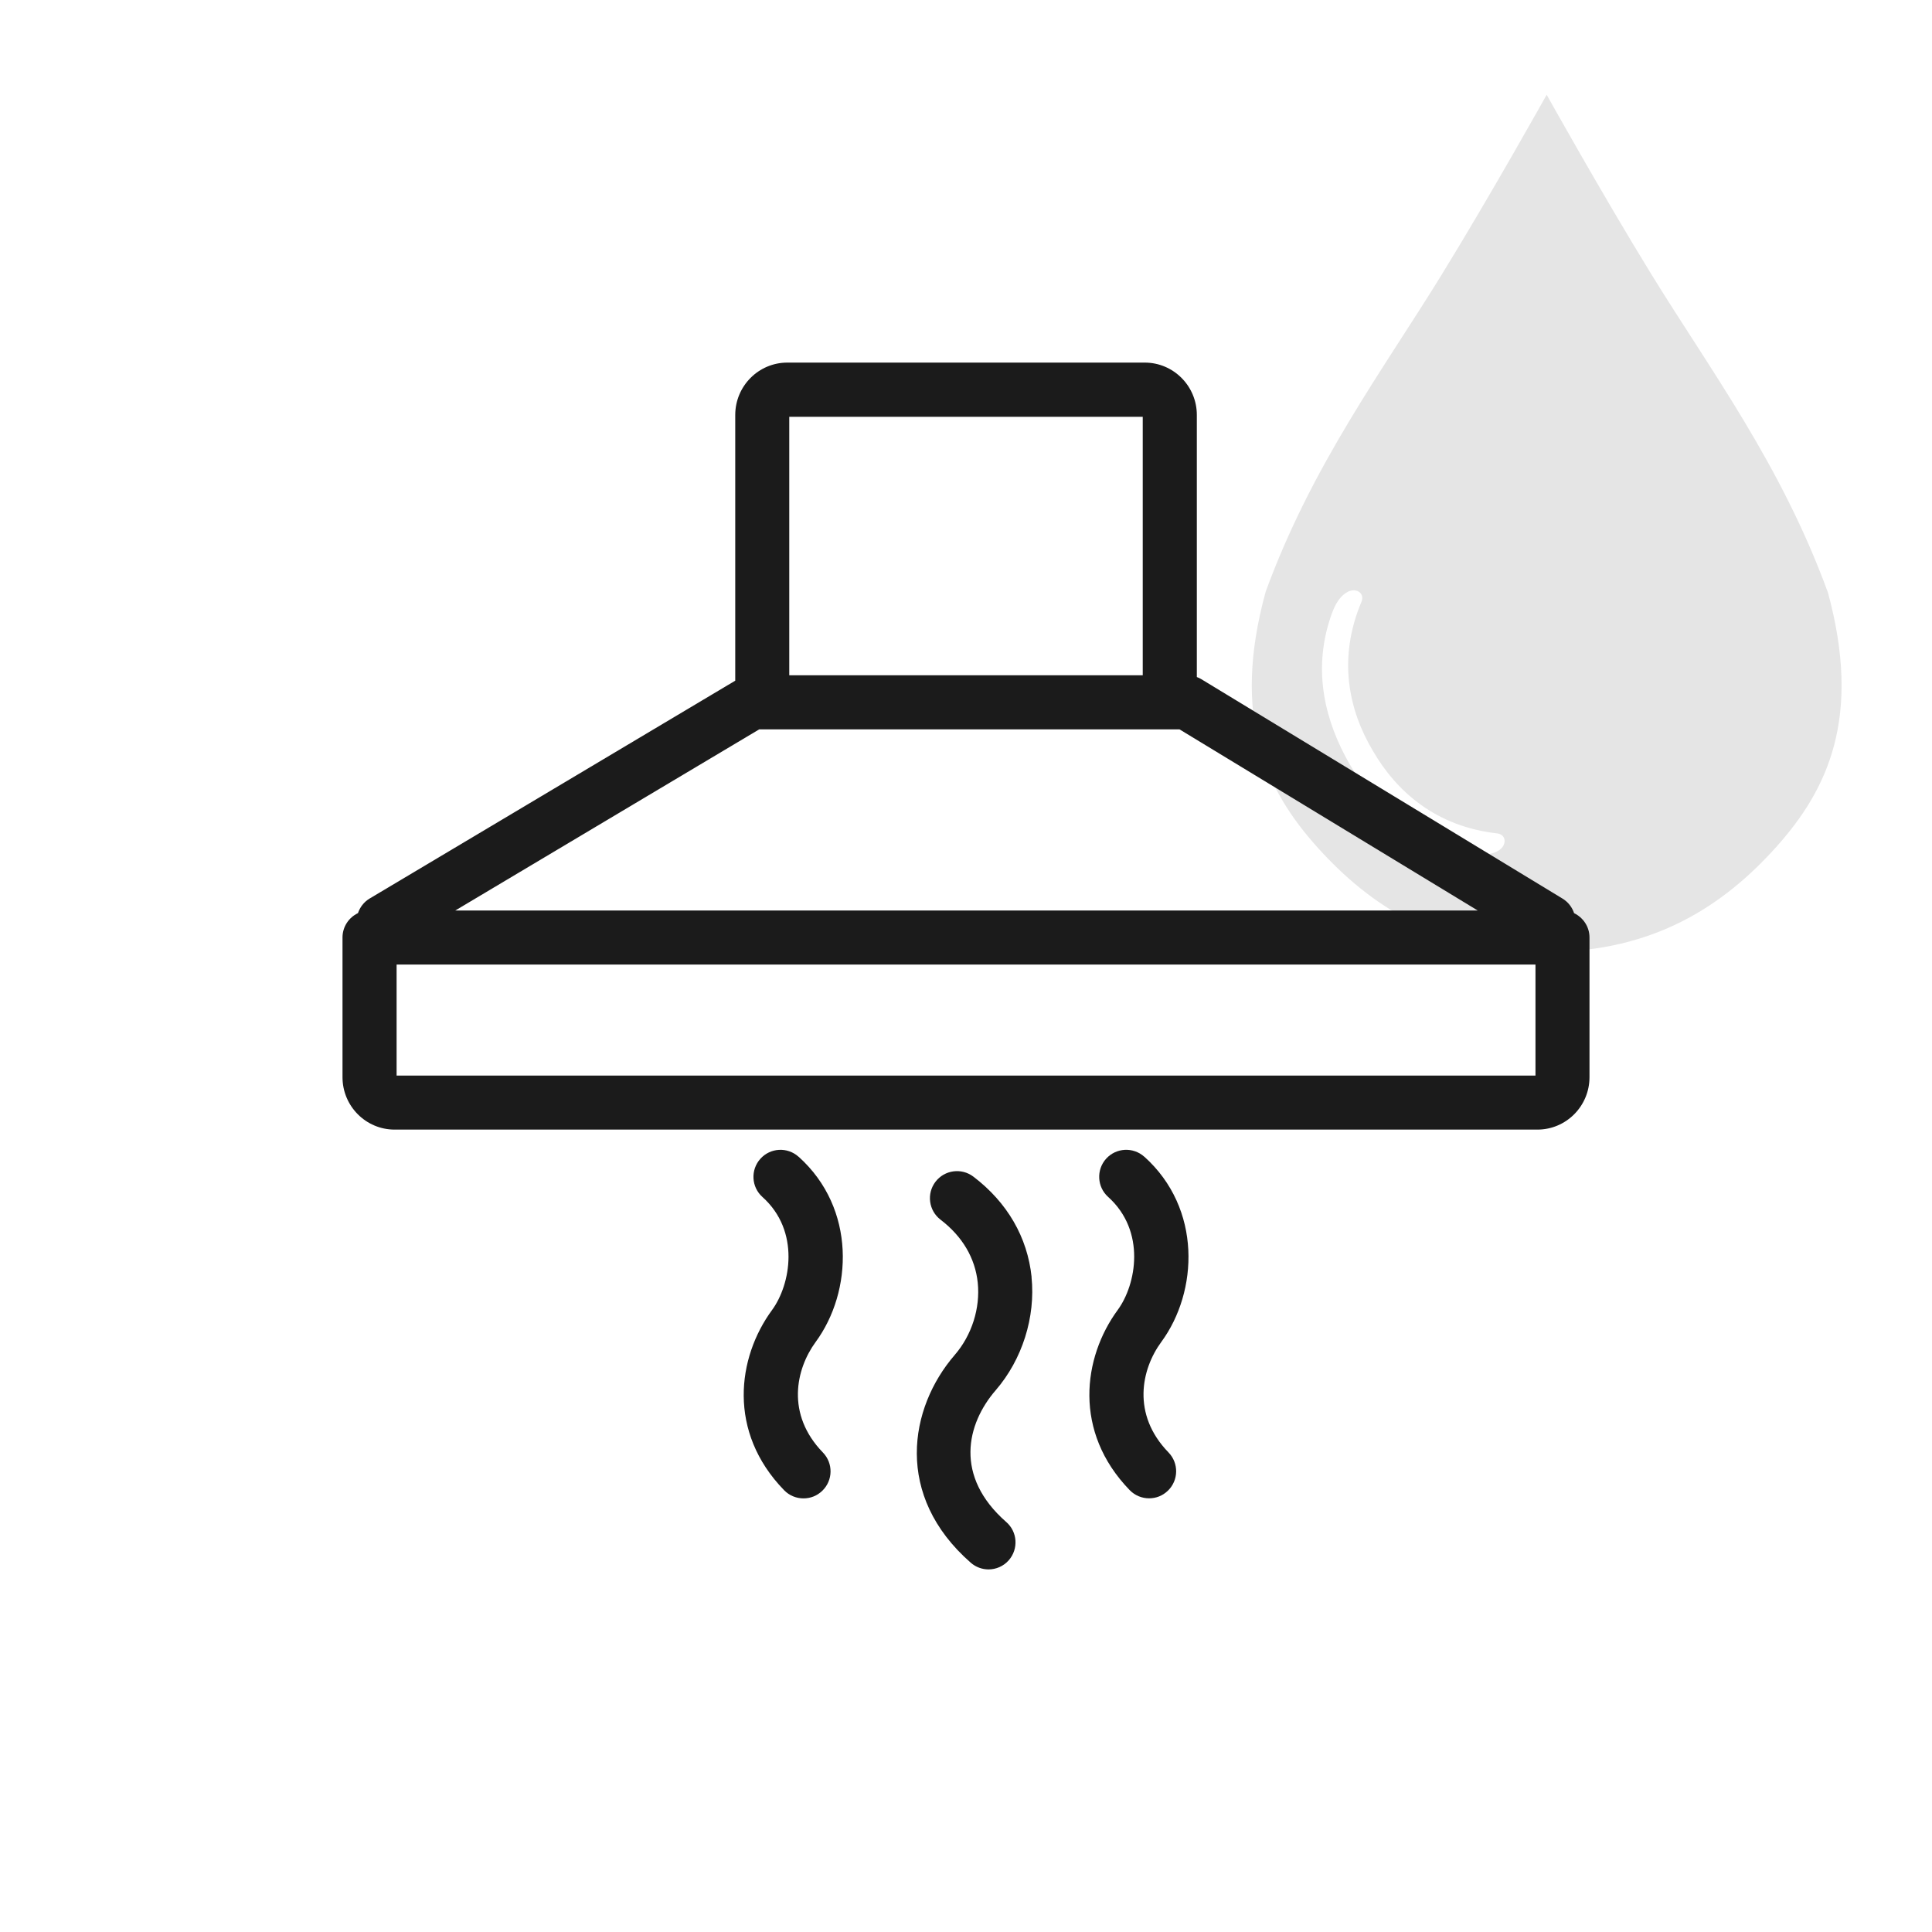 <?xml version="1.0" encoding="UTF-8"?>
<svg xmlns="http://www.w3.org/2000/svg" width="250" height="250" viewBox="0 0 250 250">
  <defs>
    <style>
      .cls-1 {
        fill: #e5e5e5;
      }

      .cls-2 {
        fill: #1b1b1b;
      }
    </style>
  </defs>
  <g id="_圖層_2" data-name="圖層 2">
    <path class="cls-1" d="M236.49,76.56c-6.03-16.49-15.24-28.77-22.8-41.06-6.37-10.36-13.55-23.24-13.55-23.24,0,0-7.19,12.88-13.56,23.24-7.55,12.29-16.77,24.57-22.8,41.06-4.46,16.26-.03,25.61,6.71,33.1,6.71,7.46,15.71,13.52,29.65,13.52,13.94,0,22.94-6.07,29.65-13.52,6.74-7.5,11.17-16.85,6.71-33.11ZM193.84,110.11c-1.21.68-2.66.47-3.89.23-7.2-1.38-12.08-6.03-15.29-11.42l-.03-.06c-3.13-5.43-4.8-11.97-2.48-18.92.4-1.19.92-2.55,2.11-3.28,1.14-.7,2.4.04,1.91,1.22-3.07,7.29-1.69,13.94,1.47,19.26,3.1,5.36,8.23,9.81,16.08,10.7,1.26.14,1.29,1.61.13,2.26Z"/>
  </g>
  <g id="_圖層_1" data-name="圖層 1">
    <g>
      <path class="cls-2" d="M133.49,165.25c-.54-5.15-3.14-9.65-7.53-12.99-1.54-1.17-3.73-.88-4.91.66-1.17,1.54-.88,3.73.66,4.91,2.82,2.15,4.48,4.97,4.81,8.15.34,3.3-.77,6.79-2.97,9.34-5.95,6.88-7.84,18.23,2.06,26.89.66.58,1.49.87,2.3.87.97,0,1.94-.4,2.63-1.19,1.27-1.46,1.13-3.67-.33-4.94-6.76-5.92-5.14-12.69-1.37-17.05,3.44-3.98,5.17-9.46,4.64-14.64Z"/>
      <path class="cls-2" d="M103.33,149.68c-1.44-1.29-3.65-1.17-4.94.27-1.29,1.44-1.17,3.65.27,4.94,4.93,4.42,3.65,11.35,1.24,14.63-4.51,6.15-5.78,15.75,1.56,23.31.69.71,1.6,1.06,2.51,1.06s1.76-.33,2.44-.99c1.39-1.35,1.42-3.56.07-4.95-4.8-4.95-3.5-10.79-.94-14.29,4.79-6.52,5.27-17.27-2.2-23.98Z"/>
      <path class="cls-2" d="M148.07,149.68c-1.44-1.29-3.65-1.17-4.94.26-1.29,1.44-1.17,3.65.26,4.94,4.93,4.43,3.65,11.35,1.24,14.63-4.51,6.15-5.78,15.75,1.55,23.31.69.71,1.6,1.06,2.51,1.06s1.76-.33,2.44-.99c1.39-1.35,1.42-3.56.07-4.95-4.8-4.95-3.5-10.79-.93-14.29,4.79-6.52,5.27-17.27-2.2-23.98Z"/>
      <path class="cls-2" d="M203.69,118.17c-.25-.75-.75-1.43-1.48-1.88l-46.77-28.41c-.18-.11-.37-.2-.57-.27v-33.91c0-3.74-3.02-6.78-6.74-6.78h-46.25c-3.72,0-6.74,3.04-6.74,6.78v34.38l-47.31,28.19c-.75.45-1.25,1.13-1.51,1.89-1.18.56-2,1.76-2,3.15v18.08c0,3.74,3.02,6.78,6.74,6.78h147.88c3.72,0,6.74-3.04,6.74-6.78v-18.08c0-1.39-.82-2.58-2-3.15ZM191.23,117.82H58.91l39.33-23.44h54.39l38.59,23.44ZM147.87,53.93v33.45h-45.74v-33.45h45.74ZM198.68,139.18H51.32v-14.37h147.37v14.37Z"/>
    </g>
  </g>
</svg>